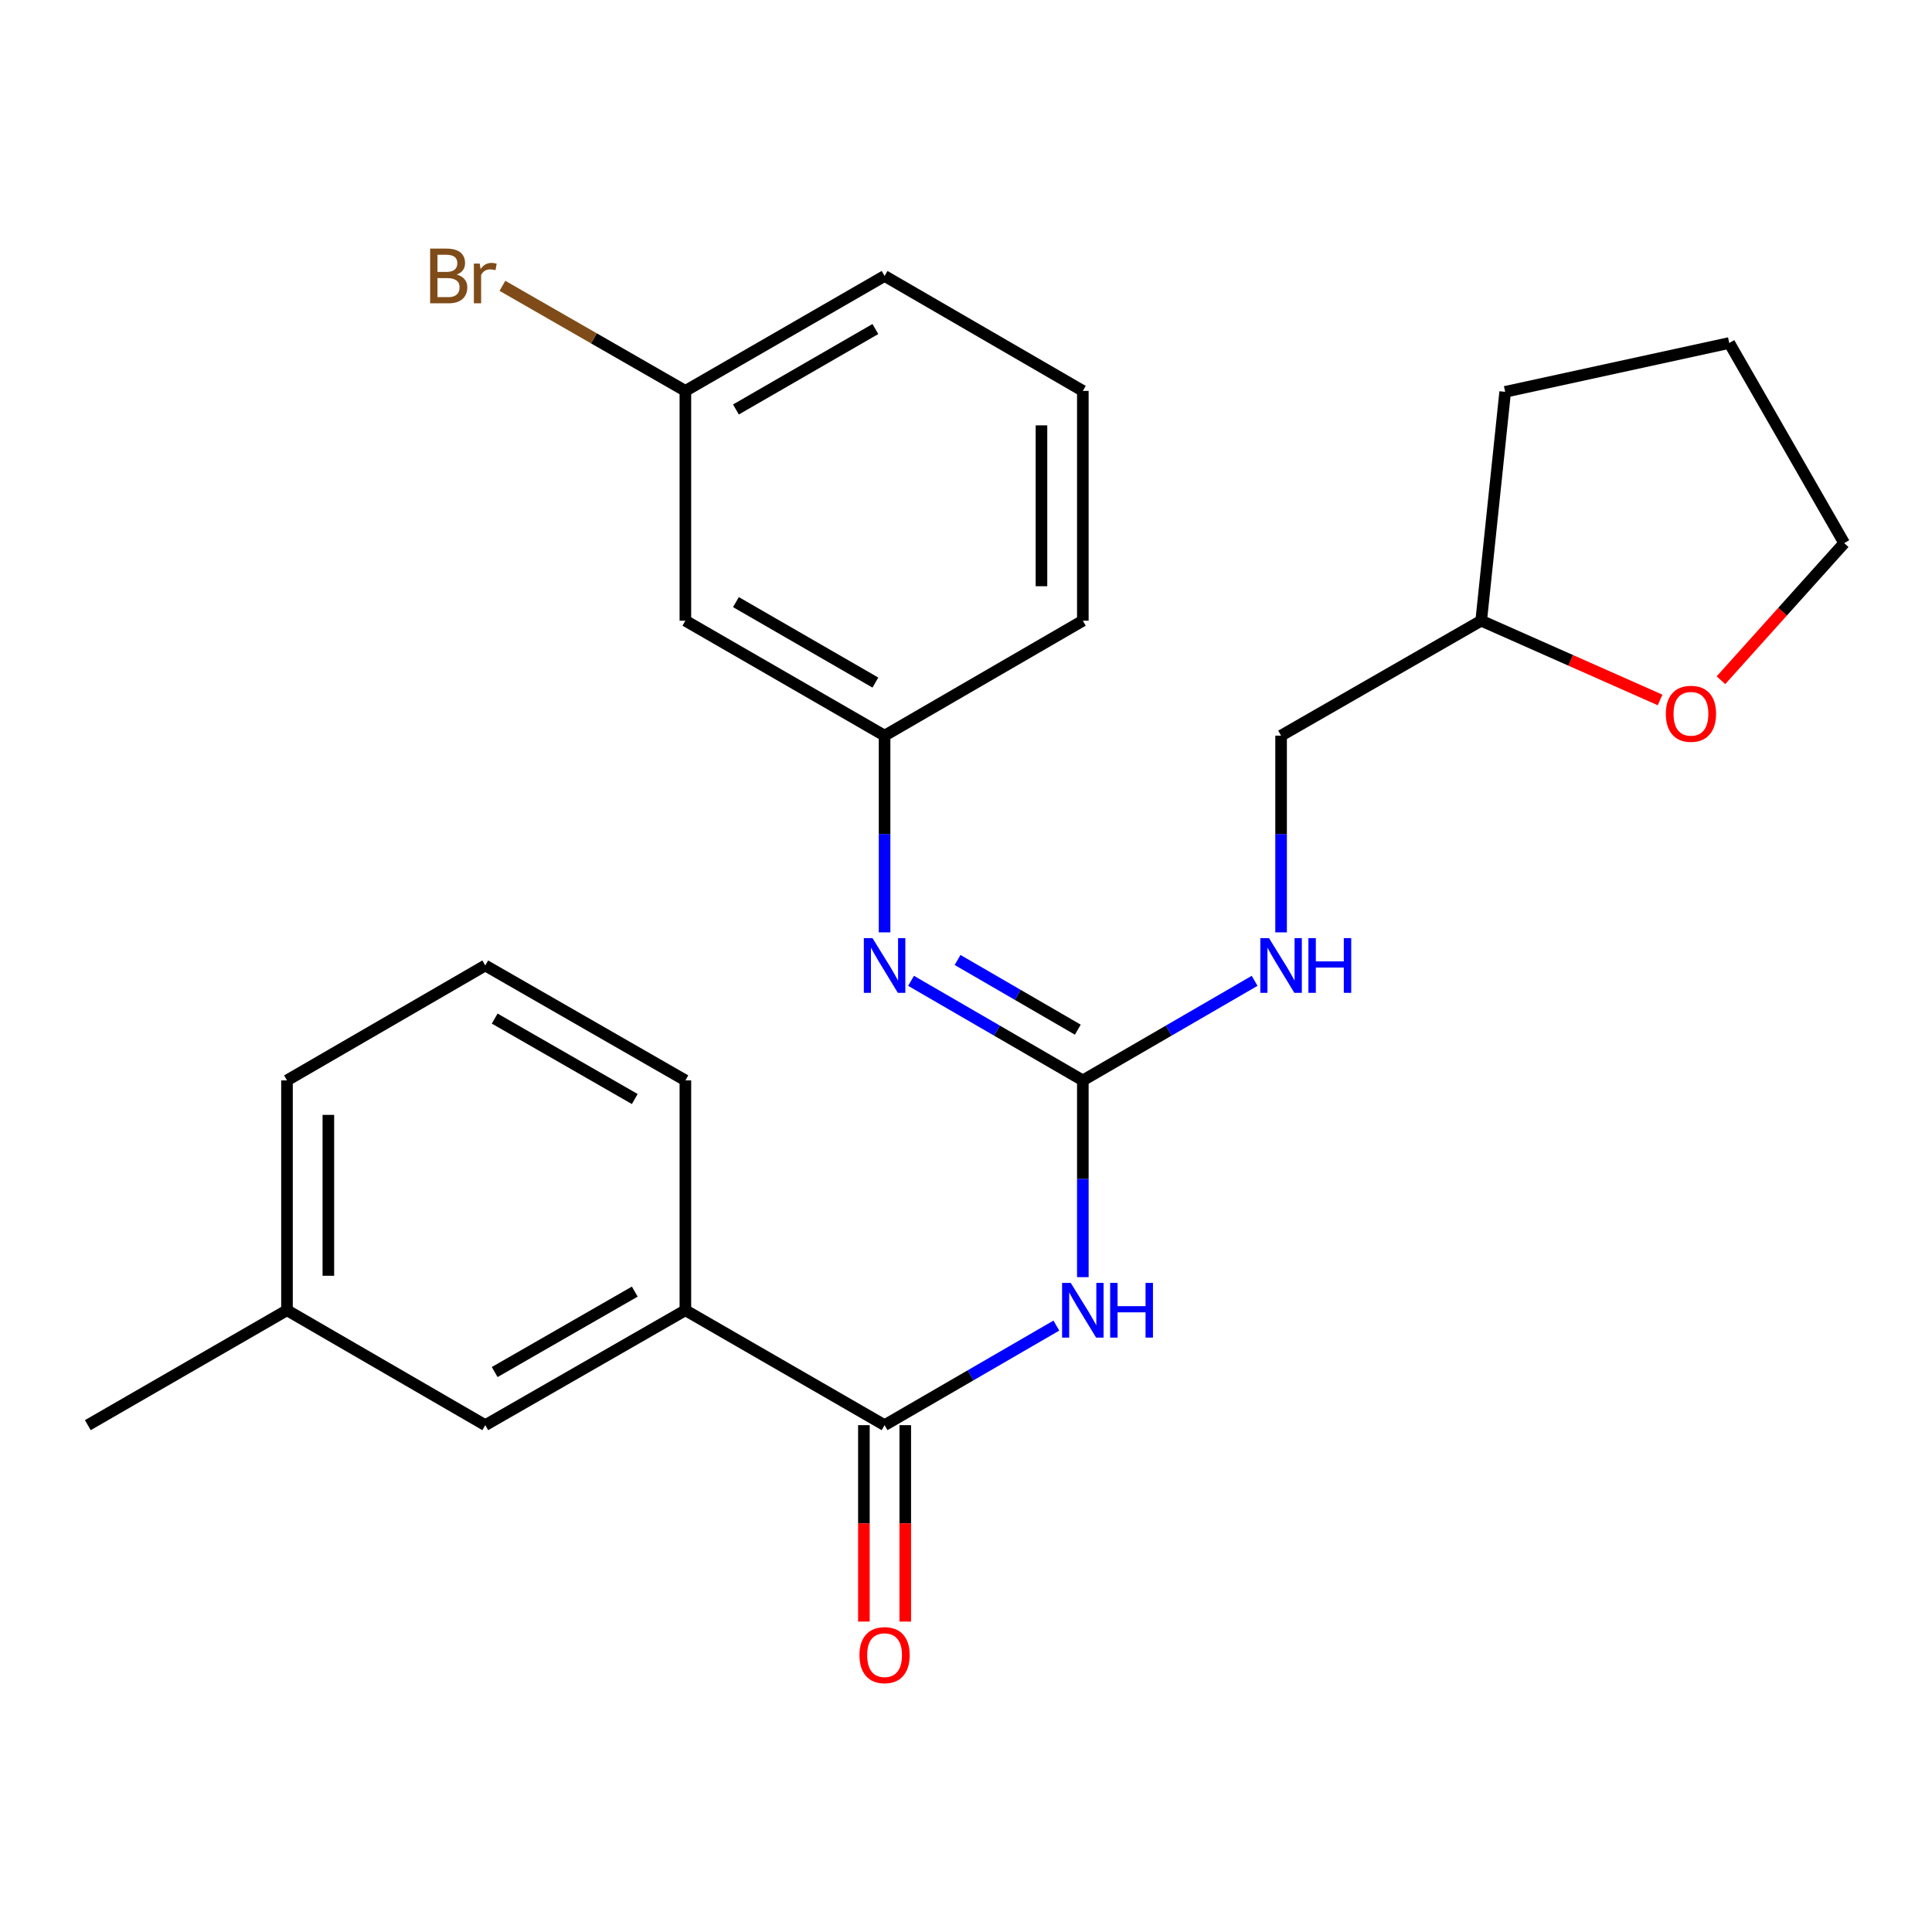 <?xml version='1.0' encoding='iso-8859-1'?>
<svg version='1.1' baseProfile='full'
              xmlns='http://www.w3.org/2000/svg'
                      xmlns:rdkit='http://www.rdkit.org/xml'
                      xmlns:xlink='http://www.w3.org/1999/xlink'
                  xml:space='preserve'
width='1000px' height='1000px' viewBox='0 0 1000 1000'>
<!-- END OF HEADER -->
<rect style='opacity:1.0;fill:#FFFFFF;stroke:none' width='1000' height='1000' x='0' y='0'> </rect>
<path class='bond-0' d='M 560.473,661.05 L 560.473,610.131' style='fill:none;fill-rule:evenodd;stroke:#0000FF;stroke-width:6px;stroke-linecap:butt;stroke-linejoin:miter;stroke-opacity:1' />
<path class='bond-0' d='M 560.473,610.131 L 560.473,559.213' style='fill:none;fill-rule:evenodd;stroke:#000000;stroke-width:6px;stroke-linecap:butt;stroke-linejoin:miter;stroke-opacity:1' />
<path class='bond-1' d='M 546.768,686.127 L 502.312,711.892' style='fill:none;fill-rule:evenodd;stroke:#0000FF;stroke-width:6px;stroke-linecap:butt;stroke-linejoin:miter;stroke-opacity:1' />
<path class='bond-1' d='M 502.312,711.892 L 457.857,737.658' style='fill:none;fill-rule:evenodd;stroke:#000000;stroke-width:6px;stroke-linecap:butt;stroke-linejoin:miter;stroke-opacity:1' />
<path class='bond-2' d='M 560.473,559.213 L 516.018,533.442' style='fill:none;fill-rule:evenodd;stroke:#000000;stroke-width:6px;stroke-linecap:butt;stroke-linejoin:miter;stroke-opacity:1' />
<path class='bond-2' d='M 516.018,533.442 L 471.562,507.672' style='fill:none;fill-rule:evenodd;stroke:#0000FF;stroke-width:6px;stroke-linecap:butt;stroke-linejoin:miter;stroke-opacity:1' />
<path class='bond-2' d='M 557.874,532.958 L 526.755,514.919' style='fill:none;fill-rule:evenodd;stroke:#000000;stroke-width:6px;stroke-linecap:butt;stroke-linejoin:miter;stroke-opacity:1' />
<path class='bond-2' d='M 526.755,514.919 L 495.637,496.88' style='fill:none;fill-rule:evenodd;stroke:#0000FF;stroke-width:6px;stroke-linecap:butt;stroke-linejoin:miter;stroke-opacity:1' />
<path class='bond-4' d='M 560.473,559.213 L 604.928,533.442' style='fill:none;fill-rule:evenodd;stroke:#000000;stroke-width:6px;stroke-linecap:butt;stroke-linejoin:miter;stroke-opacity:1' />
<path class='bond-4' d='M 604.928,533.442 L 649.383,507.672' style='fill:none;fill-rule:evenodd;stroke:#0000FF;stroke-width:6px;stroke-linecap:butt;stroke-linejoin:miter;stroke-opacity:1' />
<path class='bond-3' d='M 457.857,737.658 L 354.753,678.184' style='fill:none;fill-rule:evenodd;stroke:#000000;stroke-width:6px;stroke-linecap:butt;stroke-linejoin:miter;stroke-opacity:1' />
<path class='bond-6' d='M 447.152,737.658 L 447.152,788.49' style='fill:none;fill-rule:evenodd;stroke:#000000;stroke-width:6px;stroke-linecap:butt;stroke-linejoin:miter;stroke-opacity:1' />
<path class='bond-6' d='M 447.152,788.49 L 447.152,839.323' style='fill:none;fill-rule:evenodd;stroke:#FF0000;stroke-width:6px;stroke-linecap:butt;stroke-linejoin:miter;stroke-opacity:1' />
<path class='bond-6' d='M 468.562,737.658 L 468.562,788.49' style='fill:none;fill-rule:evenodd;stroke:#000000;stroke-width:6px;stroke-linecap:butt;stroke-linejoin:miter;stroke-opacity:1' />
<path class='bond-6' d='M 468.562,788.49 L 468.562,839.323' style='fill:none;fill-rule:evenodd;stroke:#FF0000;stroke-width:6px;stroke-linecap:butt;stroke-linejoin:miter;stroke-opacity:1' />
<path class='bond-5' d='M 457.857,482.593 L 457.857,431.681' style='fill:none;fill-rule:evenodd;stroke:#0000FF;stroke-width:6px;stroke-linecap:butt;stroke-linejoin:miter;stroke-opacity:1' />
<path class='bond-5' d='M 457.857,431.681 L 457.857,380.768' style='fill:none;fill-rule:evenodd;stroke:#000000;stroke-width:6px;stroke-linecap:butt;stroke-linejoin:miter;stroke-opacity:1' />
<path class='bond-7' d='M 354.753,678.184 L 251.174,737.658' style='fill:none;fill-rule:evenodd;stroke:#000000;stroke-width:6px;stroke-linecap:butt;stroke-linejoin:miter;stroke-opacity:1' />
<path class='bond-7' d='M 328.555,668.538 L 256.05,710.169' style='fill:none;fill-rule:evenodd;stroke:#000000;stroke-width:6px;stroke-linecap:butt;stroke-linejoin:miter;stroke-opacity:1' />
<path class='bond-15' d='M 354.753,678.184 L 354.753,559.213' style='fill:none;fill-rule:evenodd;stroke:#000000;stroke-width:6px;stroke-linecap:butt;stroke-linejoin:miter;stroke-opacity:1' />
<path class='bond-11' d='M 663.089,482.593 L 663.089,431.681' style='fill:none;fill-rule:evenodd;stroke:#0000FF;stroke-width:6px;stroke-linecap:butt;stroke-linejoin:miter;stroke-opacity:1' />
<path class='bond-11' d='M 663.089,431.681 L 663.089,380.768' style='fill:none;fill-rule:evenodd;stroke:#000000;stroke-width:6px;stroke-linecap:butt;stroke-linejoin:miter;stroke-opacity:1' />
<path class='bond-8' d='M 457.857,380.768 L 354.753,321.271' style='fill:none;fill-rule:evenodd;stroke:#000000;stroke-width:6px;stroke-linecap:butt;stroke-linejoin:miter;stroke-opacity:1' />
<path class='bond-8' d='M 453.093,353.299 L 380.92,311.651' style='fill:none;fill-rule:evenodd;stroke:#000000;stroke-width:6px;stroke-linecap:butt;stroke-linejoin:miter;stroke-opacity:1' />
<path class='bond-18' d='M 457.857,380.768 L 560.473,321.271' style='fill:none;fill-rule:evenodd;stroke:#000000;stroke-width:6px;stroke-linecap:butt;stroke-linejoin:miter;stroke-opacity:1' />
<path class='bond-12' d='M 251.174,737.658 L 148.546,678.184' style='fill:none;fill-rule:evenodd;stroke:#000000;stroke-width:6px;stroke-linecap:butt;stroke-linejoin:miter;stroke-opacity:1' />
<path class='bond-10' d='M 354.753,321.271 L 354.753,202.323' style='fill:none;fill-rule:evenodd;stroke:#000000;stroke-width:6px;stroke-linecap:butt;stroke-linejoin:miter;stroke-opacity:1' />
<path class='bond-9' d='M 859.263,362.297 L 812.965,341.784' style='fill:none;fill-rule:evenodd;stroke:#FF0000;stroke-width:6px;stroke-linecap:butt;stroke-linejoin:miter;stroke-opacity:1' />
<path class='bond-9' d='M 812.965,341.784 L 766.668,321.271' style='fill:none;fill-rule:evenodd;stroke:#000000;stroke-width:6px;stroke-linecap:butt;stroke-linejoin:miter;stroke-opacity:1' />
<path class='bond-19' d='M 890.766,352.086 L 922.656,316.6' style='fill:none;fill-rule:evenodd;stroke:#FF0000;stroke-width:6px;stroke-linecap:butt;stroke-linejoin:miter;stroke-opacity:1' />
<path class='bond-19' d='M 922.656,316.6 L 954.545,281.114' style='fill:none;fill-rule:evenodd;stroke:#000000;stroke-width:6px;stroke-linecap:butt;stroke-linejoin:miter;stroke-opacity:1' />
<path class='bond-14' d='M 354.753,202.323 L 307.407,175.132' style='fill:none;fill-rule:evenodd;stroke:#000000;stroke-width:6px;stroke-linecap:butt;stroke-linejoin:miter;stroke-opacity:1' />
<path class='bond-14' d='M 307.407,175.132 L 260.06,147.941' style='fill:none;fill-rule:evenodd;stroke:#7F4C19;stroke-width:6px;stroke-linecap:butt;stroke-linejoin:miter;stroke-opacity:1' />
<path class='bond-27' d='M 354.753,202.323 L 457.857,142.838' style='fill:none;fill-rule:evenodd;stroke:#000000;stroke-width:6px;stroke-linecap:butt;stroke-linejoin:miter;stroke-opacity:1' />
<path class='bond-27' d='M 380.919,211.946 L 453.091,170.306' style='fill:none;fill-rule:evenodd;stroke:#000000;stroke-width:6px;stroke-linecap:butt;stroke-linejoin:miter;stroke-opacity:1' />
<path class='bond-13' d='M 663.089,380.768 L 766.668,321.271' style='fill:none;fill-rule:evenodd;stroke:#000000;stroke-width:6px;stroke-linecap:butt;stroke-linejoin:miter;stroke-opacity:1' />
<path class='bond-22' d='M 148.546,678.184 L 45.455,737.658' style='fill:none;fill-rule:evenodd;stroke:#000000;stroke-width:6px;stroke-linecap:butt;stroke-linejoin:miter;stroke-opacity:1' />
<path class='bond-25' d='M 148.546,678.184 L 148.546,559.213' style='fill:none;fill-rule:evenodd;stroke:#000000;stroke-width:6px;stroke-linecap:butt;stroke-linejoin:miter;stroke-opacity:1' />
<path class='bond-25' d='M 169.957,660.338 L 169.957,577.059' style='fill:none;fill-rule:evenodd;stroke:#000000;stroke-width:6px;stroke-linecap:butt;stroke-linejoin:miter;stroke-opacity:1' />
<path class='bond-23' d='M 766.668,321.271 L 779.074,202.811' style='fill:none;fill-rule:evenodd;stroke:#000000;stroke-width:6px;stroke-linecap:butt;stroke-linejoin:miter;stroke-opacity:1' />
<path class='bond-16' d='M 354.753,559.213 L 251.174,499.727' style='fill:none;fill-rule:evenodd;stroke:#000000;stroke-width:6px;stroke-linecap:butt;stroke-linejoin:miter;stroke-opacity:1' />
<path class='bond-16' d='M 328.554,568.857 L 256.048,527.217' style='fill:none;fill-rule:evenodd;stroke:#000000;stroke-width:6px;stroke-linecap:butt;stroke-linejoin:miter;stroke-opacity:1' />
<path class='bond-21' d='M 251.174,499.727 L 148.546,559.213' style='fill:none;fill-rule:evenodd;stroke:#000000;stroke-width:6px;stroke-linecap:butt;stroke-linejoin:miter;stroke-opacity:1' />
<path class='bond-17' d='M 560.473,202.323 L 560.473,321.271' style='fill:none;fill-rule:evenodd;stroke:#000000;stroke-width:6px;stroke-linecap:butt;stroke-linejoin:miter;stroke-opacity:1' />
<path class='bond-17' d='M 539.062,220.165 L 539.062,303.428' style='fill:none;fill-rule:evenodd;stroke:#000000;stroke-width:6px;stroke-linecap:butt;stroke-linejoin:miter;stroke-opacity:1' />
<path class='bond-20' d='M 560.473,202.323 L 457.857,142.838' style='fill:none;fill-rule:evenodd;stroke:#000000;stroke-width:6px;stroke-linecap:butt;stroke-linejoin:miter;stroke-opacity:1' />
<path class='bond-26' d='M 954.545,281.114 L 895.06,177.535' style='fill:none;fill-rule:evenodd;stroke:#000000;stroke-width:6px;stroke-linecap:butt;stroke-linejoin:miter;stroke-opacity:1' />
<path class='bond-24' d='M 779.074,202.811 L 895.06,177.535' style='fill:none;fill-rule:evenodd;stroke:#000000;stroke-width:6px;stroke-linecap:butt;stroke-linejoin:miter;stroke-opacity:1' />
<path  class='atom-0' d='M 554.213 664.024
L 563.493 679.024
Q 564.413 680.504, 565.893 683.184
Q 567.373 685.864, 567.453 686.024
L 567.453 664.024
L 571.213 664.024
L 571.213 692.344
L 567.333 692.344
L 557.373 675.944
Q 556.213 674.024, 554.973 671.824
Q 553.773 669.624, 553.413 668.944
L 553.413 692.344
L 549.733 692.344
L 549.733 664.024
L 554.213 664.024
' fill='#0000FF'/>
<path  class='atom-0' d='M 574.613 664.024
L 578.453 664.024
L 578.453 676.064
L 592.933 676.064
L 592.933 664.024
L 596.773 664.024
L 596.773 692.344
L 592.933 692.344
L 592.933 679.264
L 578.453 679.264
L 578.453 692.344
L 574.613 692.344
L 574.613 664.024
' fill='#0000FF'/>
<path  class='atom-3' d='M 451.597 485.567
L 460.877 500.567
Q 461.797 502.047, 463.277 504.727
Q 464.757 507.407, 464.837 507.567
L 464.837 485.567
L 468.597 485.567
L 468.597 513.887
L 464.717 513.887
L 454.757 497.487
Q 453.597 495.567, 452.357 493.367
Q 451.157 491.167, 450.797 490.487
L 450.797 513.887
L 447.117 513.887
L 447.117 485.567
L 451.597 485.567
' fill='#0000FF'/>
<path  class='atom-5' d='M 656.829 485.567
L 666.109 500.567
Q 667.029 502.047, 668.509 504.727
Q 669.989 507.407, 670.069 507.567
L 670.069 485.567
L 673.829 485.567
L 673.829 513.887
L 669.949 513.887
L 659.989 497.487
Q 658.829 495.567, 657.589 493.367
Q 656.389 491.167, 656.029 490.487
L 656.029 513.887
L 652.349 513.887
L 652.349 485.567
L 656.829 485.567
' fill='#0000FF'/>
<path  class='atom-5' d='M 677.229 485.567
L 681.069 485.567
L 681.069 497.607
L 695.549 497.607
L 695.549 485.567
L 699.389 485.567
L 699.389 513.887
L 695.549 513.887
L 695.549 500.807
L 681.069 500.807
L 681.069 513.887
L 677.229 513.887
L 677.229 485.567
' fill='#0000FF'/>
<path  class='atom-7' d='M 444.857 856.697
Q 444.857 849.897, 448.217 846.097
Q 451.577 842.297, 457.857 842.297
Q 464.137 842.297, 467.497 846.097
Q 470.857 849.897, 470.857 856.697
Q 470.857 863.577, 467.457 867.497
Q 464.057 871.377, 457.857 871.377
Q 451.617 871.377, 448.217 867.497
Q 444.857 863.617, 444.857 856.697
M 457.857 868.177
Q 462.177 868.177, 464.497 865.297
Q 466.857 862.377, 466.857 856.697
Q 466.857 851.137, 464.497 848.337
Q 462.177 845.497, 457.857 845.497
Q 453.537 845.497, 451.177 848.297
Q 448.857 851.097, 448.857 856.697
Q 448.857 862.417, 451.177 865.297
Q 453.537 868.177, 457.857 868.177
' fill='#FF0000'/>
<path  class='atom-10' d='M 862.231 369.453
Q 862.231 362.653, 865.591 358.853
Q 868.951 355.053, 875.231 355.053
Q 881.511 355.053, 884.871 358.853
Q 888.231 362.653, 888.231 369.453
Q 888.231 376.333, 884.831 380.253
Q 881.431 384.133, 875.231 384.133
Q 868.991 384.133, 865.591 380.253
Q 862.231 376.373, 862.231 369.453
M 875.231 380.933
Q 879.551 380.933, 881.871 378.053
Q 884.231 375.133, 884.231 369.453
Q 884.231 363.893, 881.871 361.093
Q 879.551 358.253, 875.231 358.253
Q 870.911 358.253, 868.551 361.053
Q 866.231 363.853, 866.231 369.453
Q 866.231 375.173, 868.551 378.053
Q 870.911 380.933, 875.231 380.933
' fill='#FF0000'/>
<path  class='atom-15' d='M 236.394 142.118
Q 239.114 142.878, 240.474 144.558
Q 241.874 146.198, 241.874 148.638
Q 241.874 152.558, 239.354 154.798
Q 236.874 156.998, 232.154 156.998
L 222.634 156.998
L 222.634 128.678
L 230.994 128.678
Q 235.834 128.678, 238.274 130.638
Q 240.714 132.598, 240.714 136.198
Q 240.714 140.478, 236.394 142.118
M 226.434 131.878
L 226.434 140.758
L 230.994 140.758
Q 233.794 140.758, 235.234 139.638
Q 236.714 138.478, 236.714 136.198
Q 236.714 131.878, 230.994 131.878
L 226.434 131.878
M 232.154 153.798
Q 234.914 153.798, 236.394 152.478
Q 237.874 151.158, 237.874 148.638
Q 237.874 146.318, 236.234 145.158
Q 234.634 143.958, 231.554 143.958
L 226.434 143.958
L 226.434 153.798
L 232.154 153.798
' fill='#7F4C19'/>
<path  class='atom-15' d='M 248.314 136.438
L 248.754 139.278
Q 250.914 136.078, 254.434 136.078
Q 255.554 136.078, 257.074 136.478
L 256.474 139.838
Q 254.754 139.438, 253.794 139.438
Q 252.114 139.438, 250.994 140.118
Q 249.914 140.758, 249.034 142.318
L 249.034 156.998
L 245.274 156.998
L 245.274 136.438
L 248.314 136.438
' fill='#7F4C19'/>
</svg>
